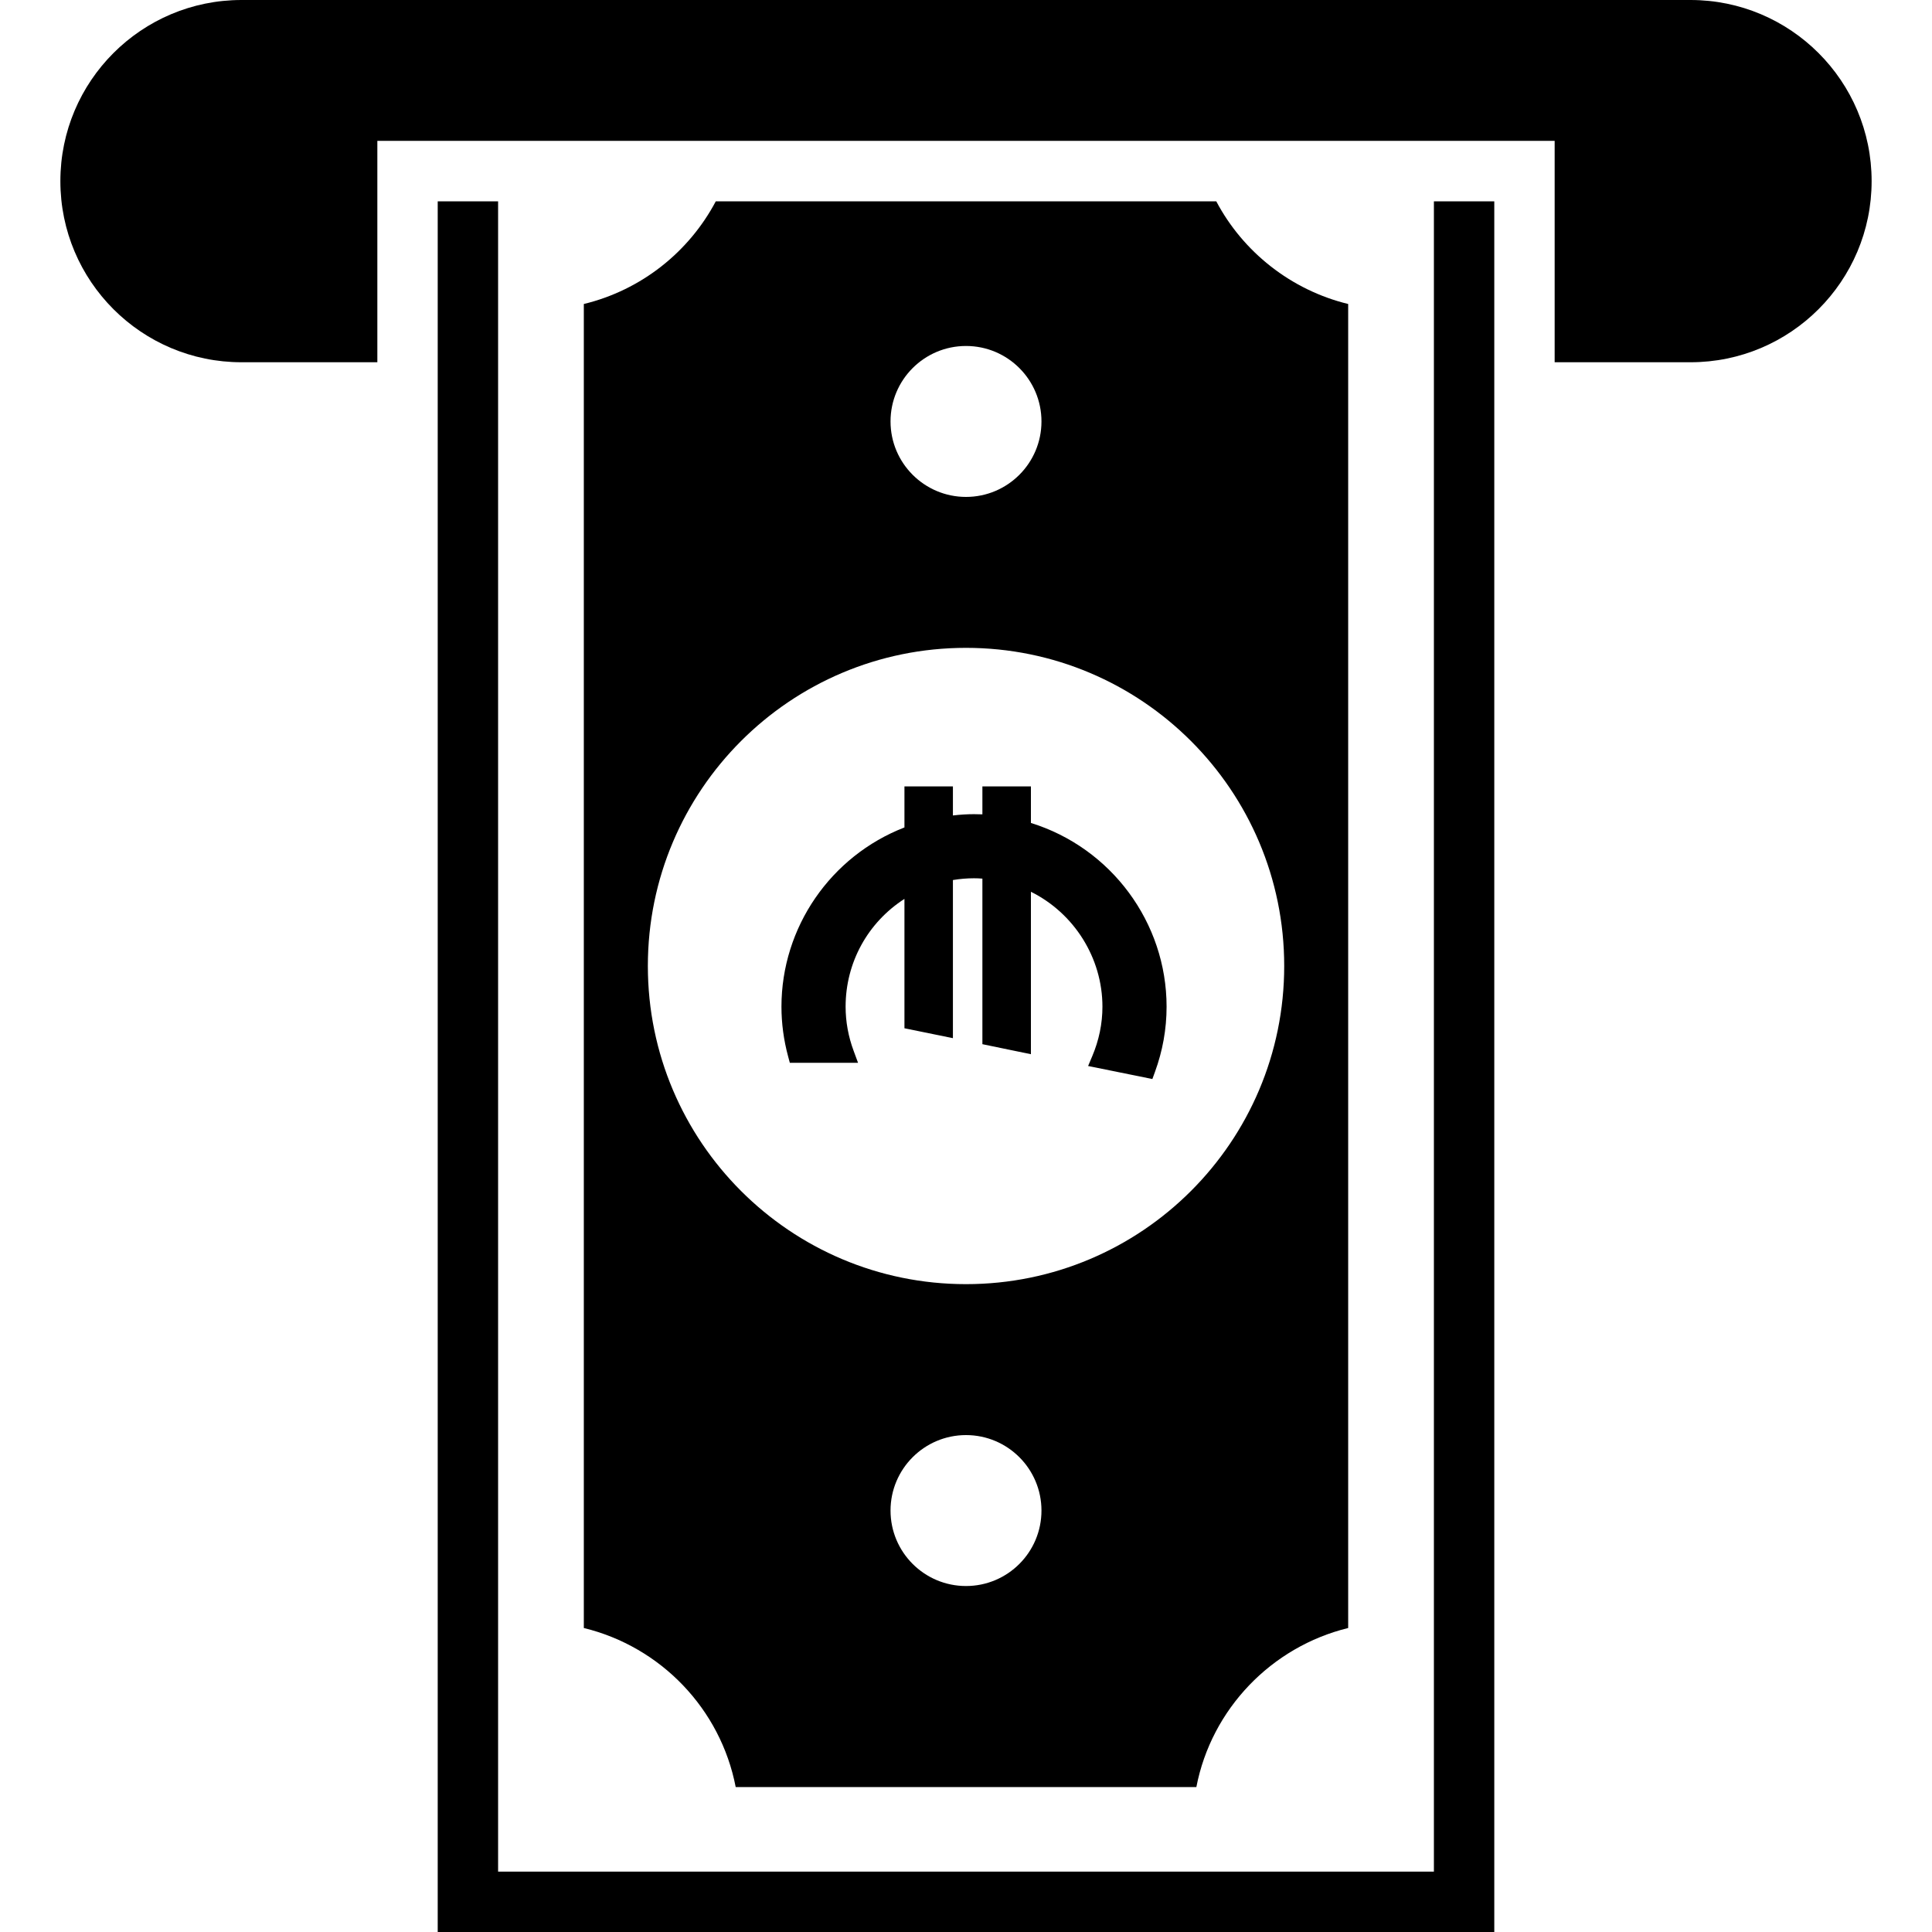 <?xml version="1.0" encoding="utf-8"?>

<!DOCTYPE svg PUBLIC "-//W3C//DTD SVG 1.1//EN" "http://www.w3.org/Graphics/SVG/1.1/DTD/svg11.dtd">

<svg version="1.1" id="_x32_" xmlns="http://www.w3.org/2000/svg" xmlns:xlink="http://www.w3.org/1999/xlink" 
	 width="800px" height="800px" viewBox="0 0 512 512"  xml:space="preserve">
<style type="text/css">
<![CDATA[
	.st0{fill:#000000;}
]]>
</style>
<g>
	<path class="st0" d="M209.313,281.656h18.078l-1.141-3.094c-1.438-3.844-2.156-7.813-2.156-11.781
		c0-11.688,5.875-22.313,15.594-28.563V272.5l12.844,2.625v-41.906c1.875-0.313,3.766-0.469,5.594-0.469
		c0.75,0,1.5,0.031,2.219,0.094v43.875l12.859,2.656v-43.047c11.453,5.688,18.953,17.531,18.953,30.453
		c0,4.469-0.906,8.875-2.703,13.125l-1.094,2.594l17.031,3.453l0.672-1.844c2.047-5.578,3.094-11.391,3.094-17.328
		c0-22.313-14.703-42.094-35.953-48.688v-9.688h-12.859v7.406c-0.719-0.031-1.484-0.047-2.219-0.047
		c-1.781,0-3.609,0.109-5.594,0.344v-7.703h-12.844v10.875c-19.563,7.594-32.594,26.484-32.594,47.5
		c0,4.406,0.594,8.859,1.766,13.188L209.313,281.656z"/>
	<polygon class="st0" points="380,496 132,496 132,53.359 116,53.359 116,512 396,512 396,53.359 380,53.359 	"/>
	<path class="st0" d="M317.047,473.594c4-20.719,19.922-37.188,40.234-42.156V80.563c-15.125-3.688-27.844-13.766-34.953-27.203
		H189.688c-7.125,13.438-19.75,23.516-34.969,27.203v350.875c20.406,4.969,36.25,21.438,40.25,42.156H317.047z M256,420.313
		c-11.031,0-20-8.953-20-20c0-11.031,8.969-20,20-20c11.047,0,20,8.969,20,20C276,411.359,267.047,420.313,256,420.313z M256,91.688
		c11.047,0,20,8.953,20,20c0,11.031-8.953,20-20,20c-11.031,0-20-8.969-20-20C236,100.641,244.969,91.688,256,91.688z M171.688,256
		c0-46.563,37.75-84.313,84.313-84.313s84.328,37.75,84.328,84.313S302.563,340.313,256,340.313S171.688,302.563,171.688,256z"/>
	<path class="st0" d="M448,0H64C37.5,0,16,21.5,16,48s21.5,48,48,48h36V37.328h312V96h36c26.5,0,48-21.5,48-48S474.5,0,448,0z"/>
</g>
</svg>